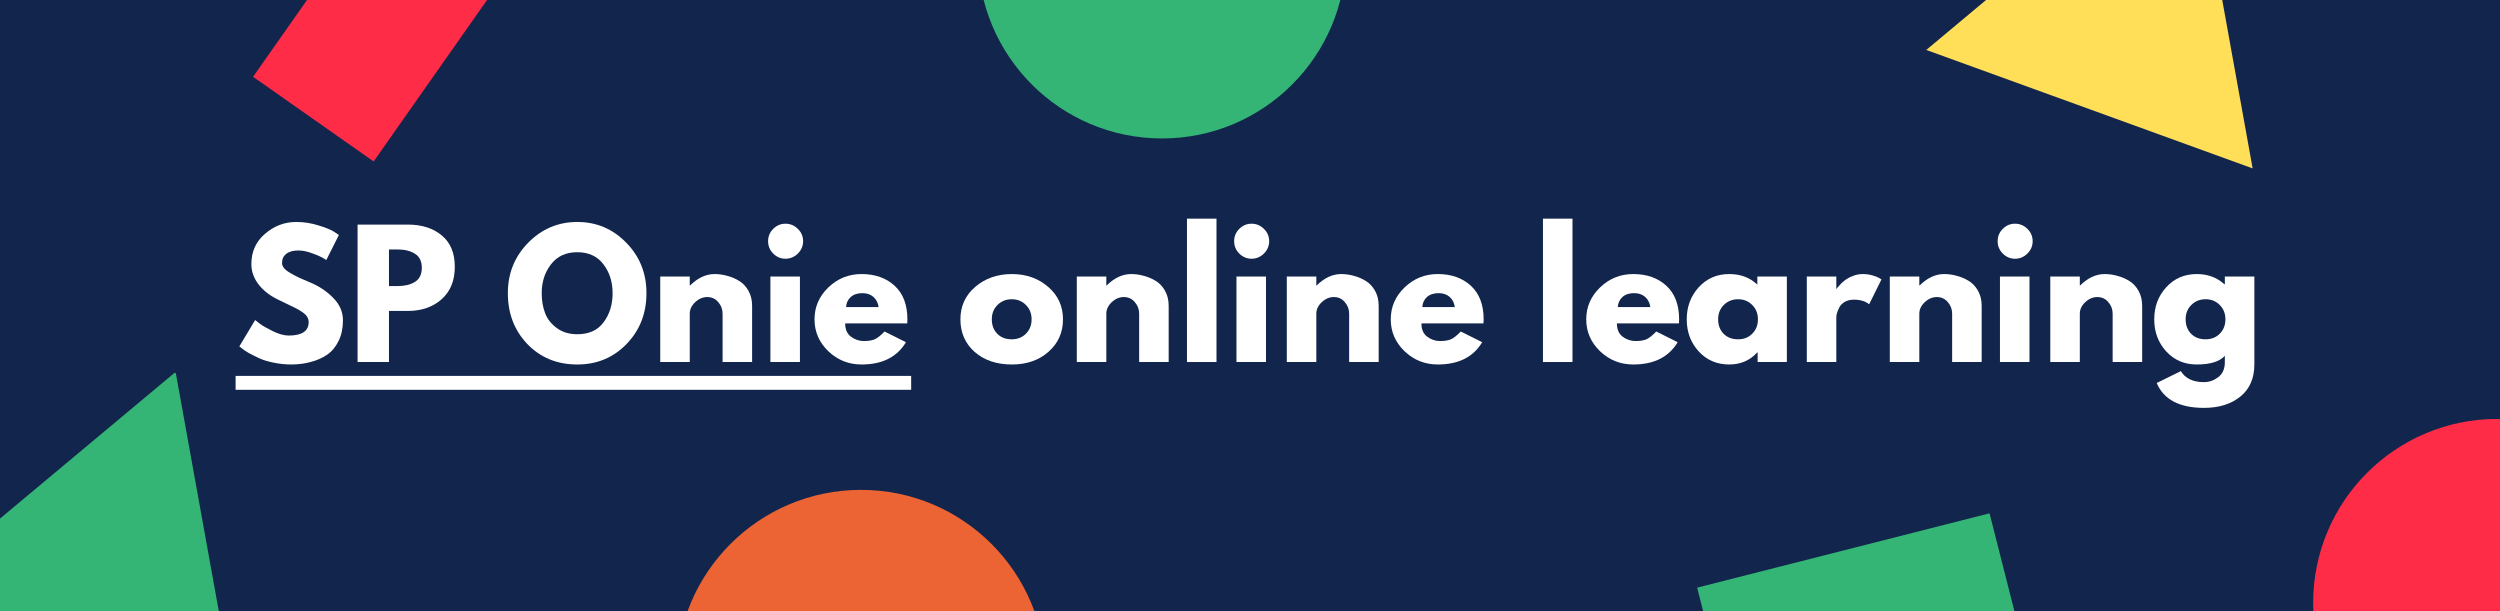 <?xml version="1.0" encoding="UTF-8"?>
<svg xmlns="http://www.w3.org/2000/svg" xmlns:xlink="http://www.w3.org/1999/xlink" width="270pt" height="66pt" viewBox="0 0 270 66" version="1.2">
<defs>
<g>
<symbol overflow="visible" id="glyph0-0">
<path style="stroke:none;" d=""/>
</symbol>
<symbol overflow="visible" id="glyph0-1">
<path style="stroke:none;" d="M 6.547 -15.125 C 7.359 -15.125 8.145 -15.004 8.906 -14.766 C 9.676 -14.535 10.25 -14.305 10.625 -14.078 L 11.156 -13.719 L 9.797 -11.016 C 9.68 -11.086 9.523 -11.18 9.328 -11.297 C 9.141 -11.41 8.781 -11.562 8.25 -11.75 C 7.727 -11.945 7.238 -12.047 6.781 -12.047 C 6.219 -12.047 5.781 -11.926 5.469 -11.688 C 5.164 -11.445 5.016 -11.117 5.016 -10.703 C 5.016 -10.504 5.086 -10.316 5.234 -10.141 C 5.379 -9.961 5.625 -9.773 5.969 -9.578 C 6.32 -9.379 6.629 -9.219 6.891 -9.094 C 7.16 -8.977 7.57 -8.801 8.125 -8.562 C 9.082 -8.156 9.898 -7.598 10.578 -6.891 C 11.254 -6.191 11.594 -5.398 11.594 -4.516 C 11.594 -3.66 11.438 -2.914 11.125 -2.281 C 10.82 -1.645 10.406 -1.145 9.875 -0.781 C 9.344 -0.426 8.75 -0.164 8.094 0 C 7.445 0.176 6.75 0.266 6 0.266 C 5.344 0.266 4.703 0.195 4.078 0.062 C 3.461 -0.062 2.941 -0.223 2.516 -0.422 C 2.098 -0.617 1.719 -0.812 1.375 -1 C 1.039 -1.195 0.797 -1.363 0.641 -1.5 L 0.406 -1.688 L 2.109 -4.531 C 2.254 -4.414 2.453 -4.266 2.703 -4.078 C 2.953 -3.891 3.395 -3.641 4.031 -3.328 C 4.676 -3.016 5.242 -2.859 5.734 -2.859 C 7.172 -2.859 7.891 -3.344 7.891 -4.312 C 7.891 -4.52 7.836 -4.707 7.734 -4.875 C 7.629 -5.051 7.445 -5.227 7.188 -5.406 C 6.926 -5.582 6.695 -5.719 6.5 -5.812 C 6.301 -5.914 5.977 -6.07 5.531 -6.281 C 5.082 -6.5 4.75 -6.66 4.531 -6.766 C 3.633 -7.211 2.938 -7.77 2.438 -8.438 C 1.945 -9.102 1.703 -9.816 1.703 -10.578 C 1.703 -11.91 2.191 -13 3.172 -13.844 C 4.16 -14.695 5.285 -15.125 6.547 -15.125 Z M 6.547 -15.125 "/>
</symbol>
<symbol overflow="visible" id="glyph0-2">
<path style="stroke:none;" d="M 1.078 -14.844 L 6.5 -14.844 C 8.008 -14.844 9.234 -14.453 10.172 -13.672 C 11.109 -12.898 11.578 -11.77 11.578 -10.281 C 11.578 -8.789 11.102 -7.625 10.156 -6.781 C 9.207 -5.938 7.988 -5.516 6.5 -5.516 L 4.469 -5.516 L 4.469 0 L 1.078 0 Z M 4.469 -8.203 L 5.422 -8.203 C 6.172 -8.203 6.789 -8.352 7.281 -8.656 C 7.77 -8.969 8.016 -9.473 8.016 -10.172 C 8.016 -10.879 7.77 -11.383 7.281 -11.688 C 6.789 -12 6.172 -12.156 5.422 -12.156 L 4.469 -12.156 Z M 4.469 -8.203 "/>
</symbol>
<symbol overflow="visible" id="glyph0-3">
<path style="stroke:none;" d=""/>
</symbol>
<symbol overflow="visible" id="glyph0-4">
<path style="stroke:none;" d="M 0.406 -7.438 C 0.406 -9.582 1.141 -11.398 2.609 -12.891 C 4.078 -14.379 5.844 -15.125 7.906 -15.125 C 9.977 -15.125 11.738 -14.379 13.188 -12.891 C 14.645 -11.41 15.375 -9.594 15.375 -7.438 C 15.375 -5.258 14.66 -3.43 13.234 -1.953 C 11.805 -0.473 10.031 0.266 7.906 0.266 C 5.727 0.266 3.93 -0.469 2.516 -1.938 C 1.109 -3.406 0.406 -5.238 0.406 -7.438 Z M 4.062 -7.438 C 4.062 -6.656 4.18 -5.941 4.422 -5.297 C 4.66 -4.66 5.082 -4.117 5.688 -3.672 C 6.289 -3.223 7.031 -3 7.906 -3 C 9.164 -3 10.113 -3.43 10.75 -4.297 C 11.395 -5.16 11.719 -6.207 11.719 -7.438 C 11.719 -8.645 11.391 -9.68 10.734 -10.547 C 10.078 -11.422 9.133 -11.859 7.906 -11.859 C 6.676 -11.859 5.727 -11.422 5.062 -10.547 C 4.395 -9.68 4.062 -8.645 4.062 -7.438 Z M 4.062 -7.438 "/>
</symbol>
<symbol overflow="visible" id="glyph0-5">
<path style="stroke:none;" d="M 1.078 0 L 1.078 -9.234 L 4.266 -9.234 L 4.266 -8.266 L 4.297 -8.266 C 5.129 -9.086 6.016 -9.5 6.953 -9.5 C 7.398 -9.5 7.848 -9.438 8.297 -9.312 C 8.754 -9.195 9.188 -9.016 9.594 -8.766 C 10.008 -8.516 10.348 -8.156 10.609 -7.688 C 10.867 -7.227 11 -6.691 11 -6.078 L 11 0 L 7.812 0 L 7.812 -5.219 C 7.812 -5.695 7.656 -6.113 7.344 -6.469 C 7.039 -6.832 6.645 -7.016 6.156 -7.016 C 5.676 -7.016 5.238 -6.828 4.844 -6.453 C 4.457 -6.086 4.266 -5.676 4.266 -5.219 L 4.266 0 Z M 1.078 0 "/>
</symbol>
<symbol overflow="visible" id="glyph0-6">
<path style="stroke:none;" d="M 1.375 -14.375 C 1.75 -14.75 2.191 -14.938 2.703 -14.938 C 3.223 -14.938 3.672 -14.75 4.047 -14.375 C 4.422 -14.008 4.609 -13.566 4.609 -13.047 C 4.609 -12.535 4.422 -12.094 4.047 -11.719 C 3.672 -11.344 3.223 -11.156 2.703 -11.156 C 2.191 -11.156 1.75 -11.344 1.375 -11.719 C 1.008 -12.094 0.828 -12.535 0.828 -13.047 C 0.828 -13.566 1.008 -14.008 1.375 -14.375 Z M 1.078 -9.234 L 1.078 0 L 4.266 0 L 4.266 -9.234 Z M 1.078 -9.234 "/>
</symbol>
<symbol overflow="visible" id="glyph0-7">
<path style="stroke:none;" d="M 10.422 -4.172 L 3.719 -4.172 C 3.719 -3.523 3.926 -3.047 4.344 -2.734 C 4.77 -2.422 5.227 -2.266 5.719 -2.266 C 6.238 -2.266 6.645 -2.332 6.938 -2.469 C 7.238 -2.613 7.582 -2.891 7.969 -3.297 L 10.281 -2.141 C 9.32 -0.535 7.723 0.266 5.484 0.266 C 4.098 0.266 2.906 -0.207 1.906 -1.156 C 0.906 -2.113 0.406 -3.266 0.406 -4.609 C 0.406 -5.953 0.906 -7.102 1.906 -8.062 C 2.906 -9.02 4.098 -9.5 5.484 -9.5 C 6.953 -9.5 8.145 -9.078 9.062 -8.234 C 9.977 -7.391 10.438 -6.18 10.438 -4.609 C 10.438 -4.391 10.43 -4.242 10.422 -4.172 Z M 3.812 -5.938 L 7.328 -5.938 C 7.254 -6.414 7.062 -6.785 6.75 -7.047 C 6.445 -7.305 6.055 -7.438 5.578 -7.438 C 5.047 -7.438 4.625 -7.297 4.312 -7.016 C 4.008 -6.742 3.844 -6.383 3.812 -5.938 Z M 3.812 -5.938 "/>
</symbol>
<symbol overflow="visible" id="glyph0-8">
<path style="stroke:none;" d="M 1.938 -1.094 C 0.914 -2.008 0.406 -3.18 0.406 -4.609 C 0.406 -6.035 0.941 -7.207 2.016 -8.125 C 3.086 -9.039 4.406 -9.5 5.969 -9.5 C 7.52 -9.5 8.828 -9.035 9.891 -8.109 C 10.953 -7.191 11.484 -6.023 11.484 -4.609 C 11.484 -3.191 10.961 -2.023 9.922 -1.109 C 8.891 -0.191 7.57 0.266 5.969 0.266 C 4.312 0.266 2.969 -0.188 1.938 -1.094 Z M 4.422 -6.172 C 4.004 -5.766 3.797 -5.242 3.797 -4.609 C 3.797 -3.973 3.992 -3.453 4.391 -3.047 C 4.785 -2.648 5.305 -2.453 5.953 -2.453 C 6.578 -2.453 7.086 -2.656 7.484 -3.062 C 7.891 -3.469 8.094 -3.984 8.094 -4.609 C 8.094 -5.242 7.883 -5.766 7.469 -6.172 C 7.062 -6.578 6.555 -6.781 5.953 -6.781 C 5.348 -6.781 4.836 -6.578 4.422 -6.172 Z M 4.422 -6.172 "/>
</symbol>
<symbol overflow="visible" id="glyph0-9">
<path style="stroke:none;" d="M 1.078 0 L 1.078 -15.484 L 4.266 -15.484 L 4.266 0 Z M 1.078 0 "/>
</symbol>
<symbol overflow="visible" id="glyph0-10">
<path style="stroke:none;" d="M 1.703 -1.141 C 0.836 -2.086 0.406 -3.242 0.406 -4.609 C 0.406 -5.973 0.836 -7.129 1.703 -8.078 C 2.566 -9.023 3.664 -9.5 5 -9.5 C 6.227 -9.5 7.238 -9.117 8.031 -8.359 L 8.031 -9.234 L 11.219 -9.234 L 11.219 0 L 8.062 0 L 8.062 -1.047 L 8.031 -1.047 C 7.238 -0.172 6.227 0.266 5 0.266 C 3.664 0.266 2.566 -0.203 1.703 -1.141 Z M 4.422 -6.172 C 4.004 -5.766 3.797 -5.242 3.797 -4.609 C 3.797 -3.973 3.992 -3.453 4.391 -3.047 C 4.785 -2.648 5.305 -2.453 5.953 -2.453 C 6.578 -2.453 7.086 -2.656 7.484 -3.062 C 7.891 -3.469 8.094 -3.984 8.094 -4.609 C 8.094 -5.242 7.883 -5.766 7.469 -6.172 C 7.062 -6.578 6.555 -6.781 5.953 -6.781 C 5.348 -6.781 4.836 -6.578 4.422 -6.172 Z M 4.422 -6.172 "/>
</symbol>
<symbol overflow="visible" id="glyph0-11">
<path style="stroke:none;" d="M 1.078 0 L 1.078 -9.234 L 4.266 -9.234 L 4.266 -7.906 L 4.297 -7.906 C 4.328 -7.945 4.367 -8.004 4.422 -8.078 C 4.473 -8.148 4.586 -8.273 4.766 -8.453 C 4.953 -8.641 5.145 -8.801 5.344 -8.938 C 5.551 -9.082 5.816 -9.211 6.141 -9.328 C 6.461 -9.441 6.789 -9.5 7.125 -9.5 C 7.477 -9.5 7.82 -9.453 8.156 -9.359 C 8.488 -9.266 8.734 -9.172 8.891 -9.078 L 9.141 -8.922 L 7.812 -6.234 C 7.414 -6.566 6.863 -6.734 6.156 -6.734 C 5.77 -6.734 5.438 -6.648 5.156 -6.484 C 4.883 -6.316 4.691 -6.113 4.578 -5.875 C 4.461 -5.633 4.379 -5.426 4.328 -5.25 C 4.285 -5.082 4.266 -4.953 4.266 -4.859 L 4.266 0 Z M 1.078 0 "/>
</symbol>
<symbol overflow="visible" id="glyph0-12">
<path style="stroke:none;" d="M 0.672 2.266 L 3.281 0.984 C 3.758 1.773 4.594 2.172 5.781 2.172 C 6.332 2.172 6.844 1.992 7.312 1.641 C 7.789 1.285 8.031 0.742 8.031 0.016 L 8.031 -0.672 C 7.469 -0.047 6.457 0.266 5 0.266 C 3.664 0.266 2.566 -0.203 1.703 -1.141 C 0.836 -2.086 0.406 -3.242 0.406 -4.609 C 0.406 -5.973 0.836 -7.129 1.703 -8.078 C 2.566 -9.023 3.664 -9.5 5 -9.5 C 6.188 -9.5 7.176 -9.133 7.969 -8.406 L 8.031 -8.406 L 8.031 -9.234 L 11.219 -9.234 L 11.219 0.25 C 11.219 1.75 10.719 2.906 9.719 3.719 C 8.719 4.539 7.406 4.953 5.781 4.953 C 3.133 4.953 1.43 4.055 0.672 2.266 Z M 4.422 -6.172 C 4.004 -5.766 3.797 -5.242 3.797 -4.609 C 3.797 -3.973 3.992 -3.453 4.391 -3.047 C 4.785 -2.648 5.305 -2.453 5.953 -2.453 C 6.578 -2.453 7.086 -2.656 7.484 -3.062 C 7.891 -3.469 8.094 -3.984 8.094 -4.609 C 8.094 -5.242 7.883 -5.766 7.469 -6.172 C 7.062 -6.578 6.555 -6.781 5.953 -6.781 C 5.348 -6.781 4.836 -6.578 4.422 -6.172 Z M 4.422 -6.172 "/>
</symbol>
</g>
<clipPath id="clip1">
  <path d="M 73.055 52.906 L 112.805 52.906 L 112.805 66 L 73.055 66 Z M 73.055 52.906 "/>
</clipPath>
<clipPath id="clip2">
  <path d="M 105.621 0 L 145.371 0 L 145.371 14.953 L 105.621 14.953 Z M 105.621 0 "/>
</clipPath>
<clipPath id="clip3">
  <path d="M 249.82 45.246 L 270 45.246 L 270 66 L 249.82 66 Z M 249.82 45.246 "/>
</clipPath>
<clipPath id="clip4">
  <path d="M 208 0 L 244 0 L 244 19 L 208 19 Z M 208 0 "/>
</clipPath>
<clipPath id="clip5">
  <path d="M 218.992 -24.797 L 254.242 -12 L 243.238 18.312 L 207.988 5.52 Z M 218.992 -24.797 "/>
</clipPath>
<clipPath id="clip6">
  <path d="M 219.035 -24.918 L 254.285 -12.121 L 243.281 18.191 L 208.031 5.398 Z M 219.035 -24.918 "/>
</clipPath>
<clipPath id="clip7">
  <path d="M 0 40 L 26 40 L 26 66 L 0 66 Z M 0 40 "/>
</clipPath>
<clipPath id="clip8">
  <path d="M 1.297 33.887 L 36.547 46.68 L 25.543 76.996 L -9.707 64.199 Z M 1.297 33.887 "/>
</clipPath>
<clipPath id="clip9">
  <path d="M 1.344 33.766 L 36.594 46.559 L 25.59 76.875 L -9.66 64.078 Z M 1.344 33.766 "/>
</clipPath>
</defs>
<g id="surface1">
<rect x="0" y="0" width="270" height="66" style="fill:rgb(100%,100%,100%);fill-opacity:1;stroke:none;"/>
<rect x="0" y="0" width="270" height="66" style="fill:rgb(7.059%,14.51%,30.199%);fill-opacity:1;stroke:none;"/>
<path style=" stroke:none;fill-rule:nonzero;fill:rgb(20.389%,70.979%,45.879%);fill-opacity:1;" d="M 183.293 63.465 L 214.871 55.438 L 222.898 87.016 L 191.32 95.043 Z M 183.293 63.465 "/>
<g clip-path="url(#clip1)" clip-rule="nonzero">
<path style=" stroke:none;fill-rule:nonzero;fill:rgb(92.549%,39.22%,20%);fill-opacity:1;" d="M 112.922 72.84 C 112.922 83.848 103.996 92.773 92.988 92.773 C 81.977 92.773 73.055 83.848 73.055 72.84 C 73.055 61.832 81.977 52.906 92.988 52.906 C 103.996 52.906 112.922 61.832 112.922 72.84 Z M 112.922 72.84 "/>
</g>
<g clip-path="url(#clip2)" clip-rule="nonzero">
<path style=" stroke:none;fill-rule:nonzero;fill:rgb(20.389%,70.979%,45.879%);fill-opacity:1;" d="M 145.371 -4.922 C 145.371 6.055 136.473 14.953 125.496 14.953 C 114.52 14.953 105.621 6.055 105.621 -4.922 C 105.621 -15.898 114.52 -24.797 125.496 -24.797 C 136.473 -24.797 145.371 -15.898 145.371 -4.922 Z M 145.371 -4.922 "/>
</g>
<g clip-path="url(#clip3)" clip-rule="nonzero">
<path style=" stroke:none;fill-rule:nonzero;fill:rgb(100%,17.249%,27.84%);fill-opacity:1;" d="M 289.57 65.121 C 289.57 76.098 280.672 84.996 269.695 84.996 C 258.719 84.996 249.82 76.098 249.82 65.121 C 249.82 54.145 258.719 45.246 269.695 45.246 C 280.676 45.246 289.57 54.145 289.57 65.121 Z M 289.57 65.121 "/>
</g>
<g clip-path="url(#clip4)" clip-rule="nonzero">
<g clip-path="url(#clip5)" clip-rule="nonzero">
<g clip-path="url(#clip6)" clip-rule="nonzero">
<path style=" stroke:none;fill-rule:nonzero;fill:rgb(100%,87.059%,34.509%);fill-opacity:1;" d="M 225.66 11.789 L 208.035 5.395 L 222.348 -6.562 L 236.66 -18.516 L 243.285 18.188 Z M 225.66 11.789 "/>
</g>
</g>
</g>
<g clip-path="url(#clip7)" clip-rule="nonzero">
<g clip-path="url(#clip8)" clip-rule="nonzero">
<g clip-path="url(#clip9)" clip-rule="nonzero">
<path style=" stroke:none;fill-rule:nonzero;fill:rgb(20.389%,70.979%,45.879%);fill-opacity:1;" d="M 7.965 70.473 L -9.66 64.074 L 18.965 40.168 L 22.277 58.516 L 25.59 76.867 Z M 7.965 70.473 "/>
</g>
</g>
</g>
<path style=" stroke:none;fill-rule:nonzero;fill:rgb(100%,17.249%,27.84%);fill-opacity:1;" d="M 67.793 -21.625 L 40.352 17.438 L 27.332 8.293 L 54.773 -30.77 Z M 67.793 -21.625 "/>
<path style=" stroke:none;fill-rule:nonzero;fill:rgb(100%,100%,100%);fill-opacity:1;" d="M 25.445 40.598 L 98.406 40.598 L 98.406 42.098 L 25.445 42.098 Z M 25.445 40.598 "/>
<g style="fill:rgb(100%,100%,100%);fill-opacity:1;">
  <use xlink:href="#glyph0-1" x="25.444" y="39.098"/>
</g>
<g style="fill:rgb(100%,100%,100%);fill-opacity:1;">
  <use xlink:href="#glyph0-2" x="37.54" y="39.098"/>
</g>
<g style="fill:rgb(100%,100%,100%);fill-opacity:1;">
  <use xlink:href="#glyph0-3" x="49.528" y="39.098"/>
</g>
<g style="fill:rgb(100%,100%,100%);fill-opacity:1;">
  <use xlink:href="#glyph0-4" x="54.442" y="39.098"/>
</g>
<g style="fill:rgb(100%,100%,100%);fill-opacity:1;">
  <use xlink:href="#glyph0-5" x="70.228" y="39.098"/>
</g>
<g style="fill:rgb(100%,100%,100%);fill-opacity:1;">
  <use xlink:href="#glyph0-6" x="82.126" y="39.098"/>
</g>
<g style="fill:rgb(100%,100%,100%);fill-opacity:1;">
  <use xlink:href="#glyph0-7" x="87.562" y="39.098"/>
</g>
<g style="fill:rgb(100%,100%,100%);fill-opacity:1;">
  <use xlink:href="#glyph0-3" x="98.405" y="39.098"/>
</g>
<g style="fill:rgb(100%,100%,100%);fill-opacity:1;">
  <use xlink:href="#glyph0-8" x="103.319" y="39.098"/>
</g>
<g style="fill:rgb(100%,100%,100%);fill-opacity:1;">
  <use xlink:href="#glyph0-5" x="115.217" y="39.098"/>
</g>
<g style="fill:rgb(100%,100%,100%);fill-opacity:1;">
  <use xlink:href="#glyph0-9" x="127.115" y="39.098"/>
</g>
<g style="fill:rgb(100%,100%,100%);fill-opacity:1;">
  <use xlink:href="#glyph0-6" x="132.461" y="39.098"/>
</g>
<g style="fill:rgb(100%,100%,100%);fill-opacity:1;">
  <use xlink:href="#glyph0-5" x="137.897" y="39.098"/>
</g>
<g style="fill:rgb(100%,100%,100%);fill-opacity:1;">
  <use xlink:href="#glyph0-7" x="149.795" y="39.098"/>
</g>
<g style="fill:rgb(100%,100%,100%);fill-opacity:1;">
  <use xlink:href="#glyph0-3" x="160.649" y="39.098"/>
</g>
<g style="fill:rgb(100%,100%,100%);fill-opacity:1;">
  <use xlink:href="#glyph0-9" x="165.562" y="39.098"/>
</g>
<g style="fill:rgb(100%,100%,100%);fill-opacity:1;">
  <use xlink:href="#glyph0-7" x="170.908" y="39.098"/>
</g>
<g style="fill:rgb(100%,100%,100%);fill-opacity:1;">
  <use xlink:href="#glyph0-10" x="181.762" y="39.098"/>
</g>
<g style="fill:rgb(100%,100%,100%);fill-opacity:1;">
  <use xlink:href="#glyph0-11" x="194.056" y="39.098"/>
</g>
<g style="fill:rgb(100%,100%,100%);fill-opacity:1;">
  <use xlink:href="#glyph0-5" x="203.02" y="39.098"/>
</g>
<g style="fill:rgb(100%,100%,100%);fill-opacity:1;">
  <use xlink:href="#glyph0-6" x="214.918" y="39.098"/>
</g>
<g style="fill:rgb(100%,100%,100%);fill-opacity:1;">
  <use xlink:href="#glyph0-5" x="220.354" y="39.098"/>
</g>
<g style="fill:rgb(100%,100%,100%);fill-opacity:1;">
  <use xlink:href="#glyph0-12" x="232.252" y="39.098"/>
</g>
</g>
</svg>
